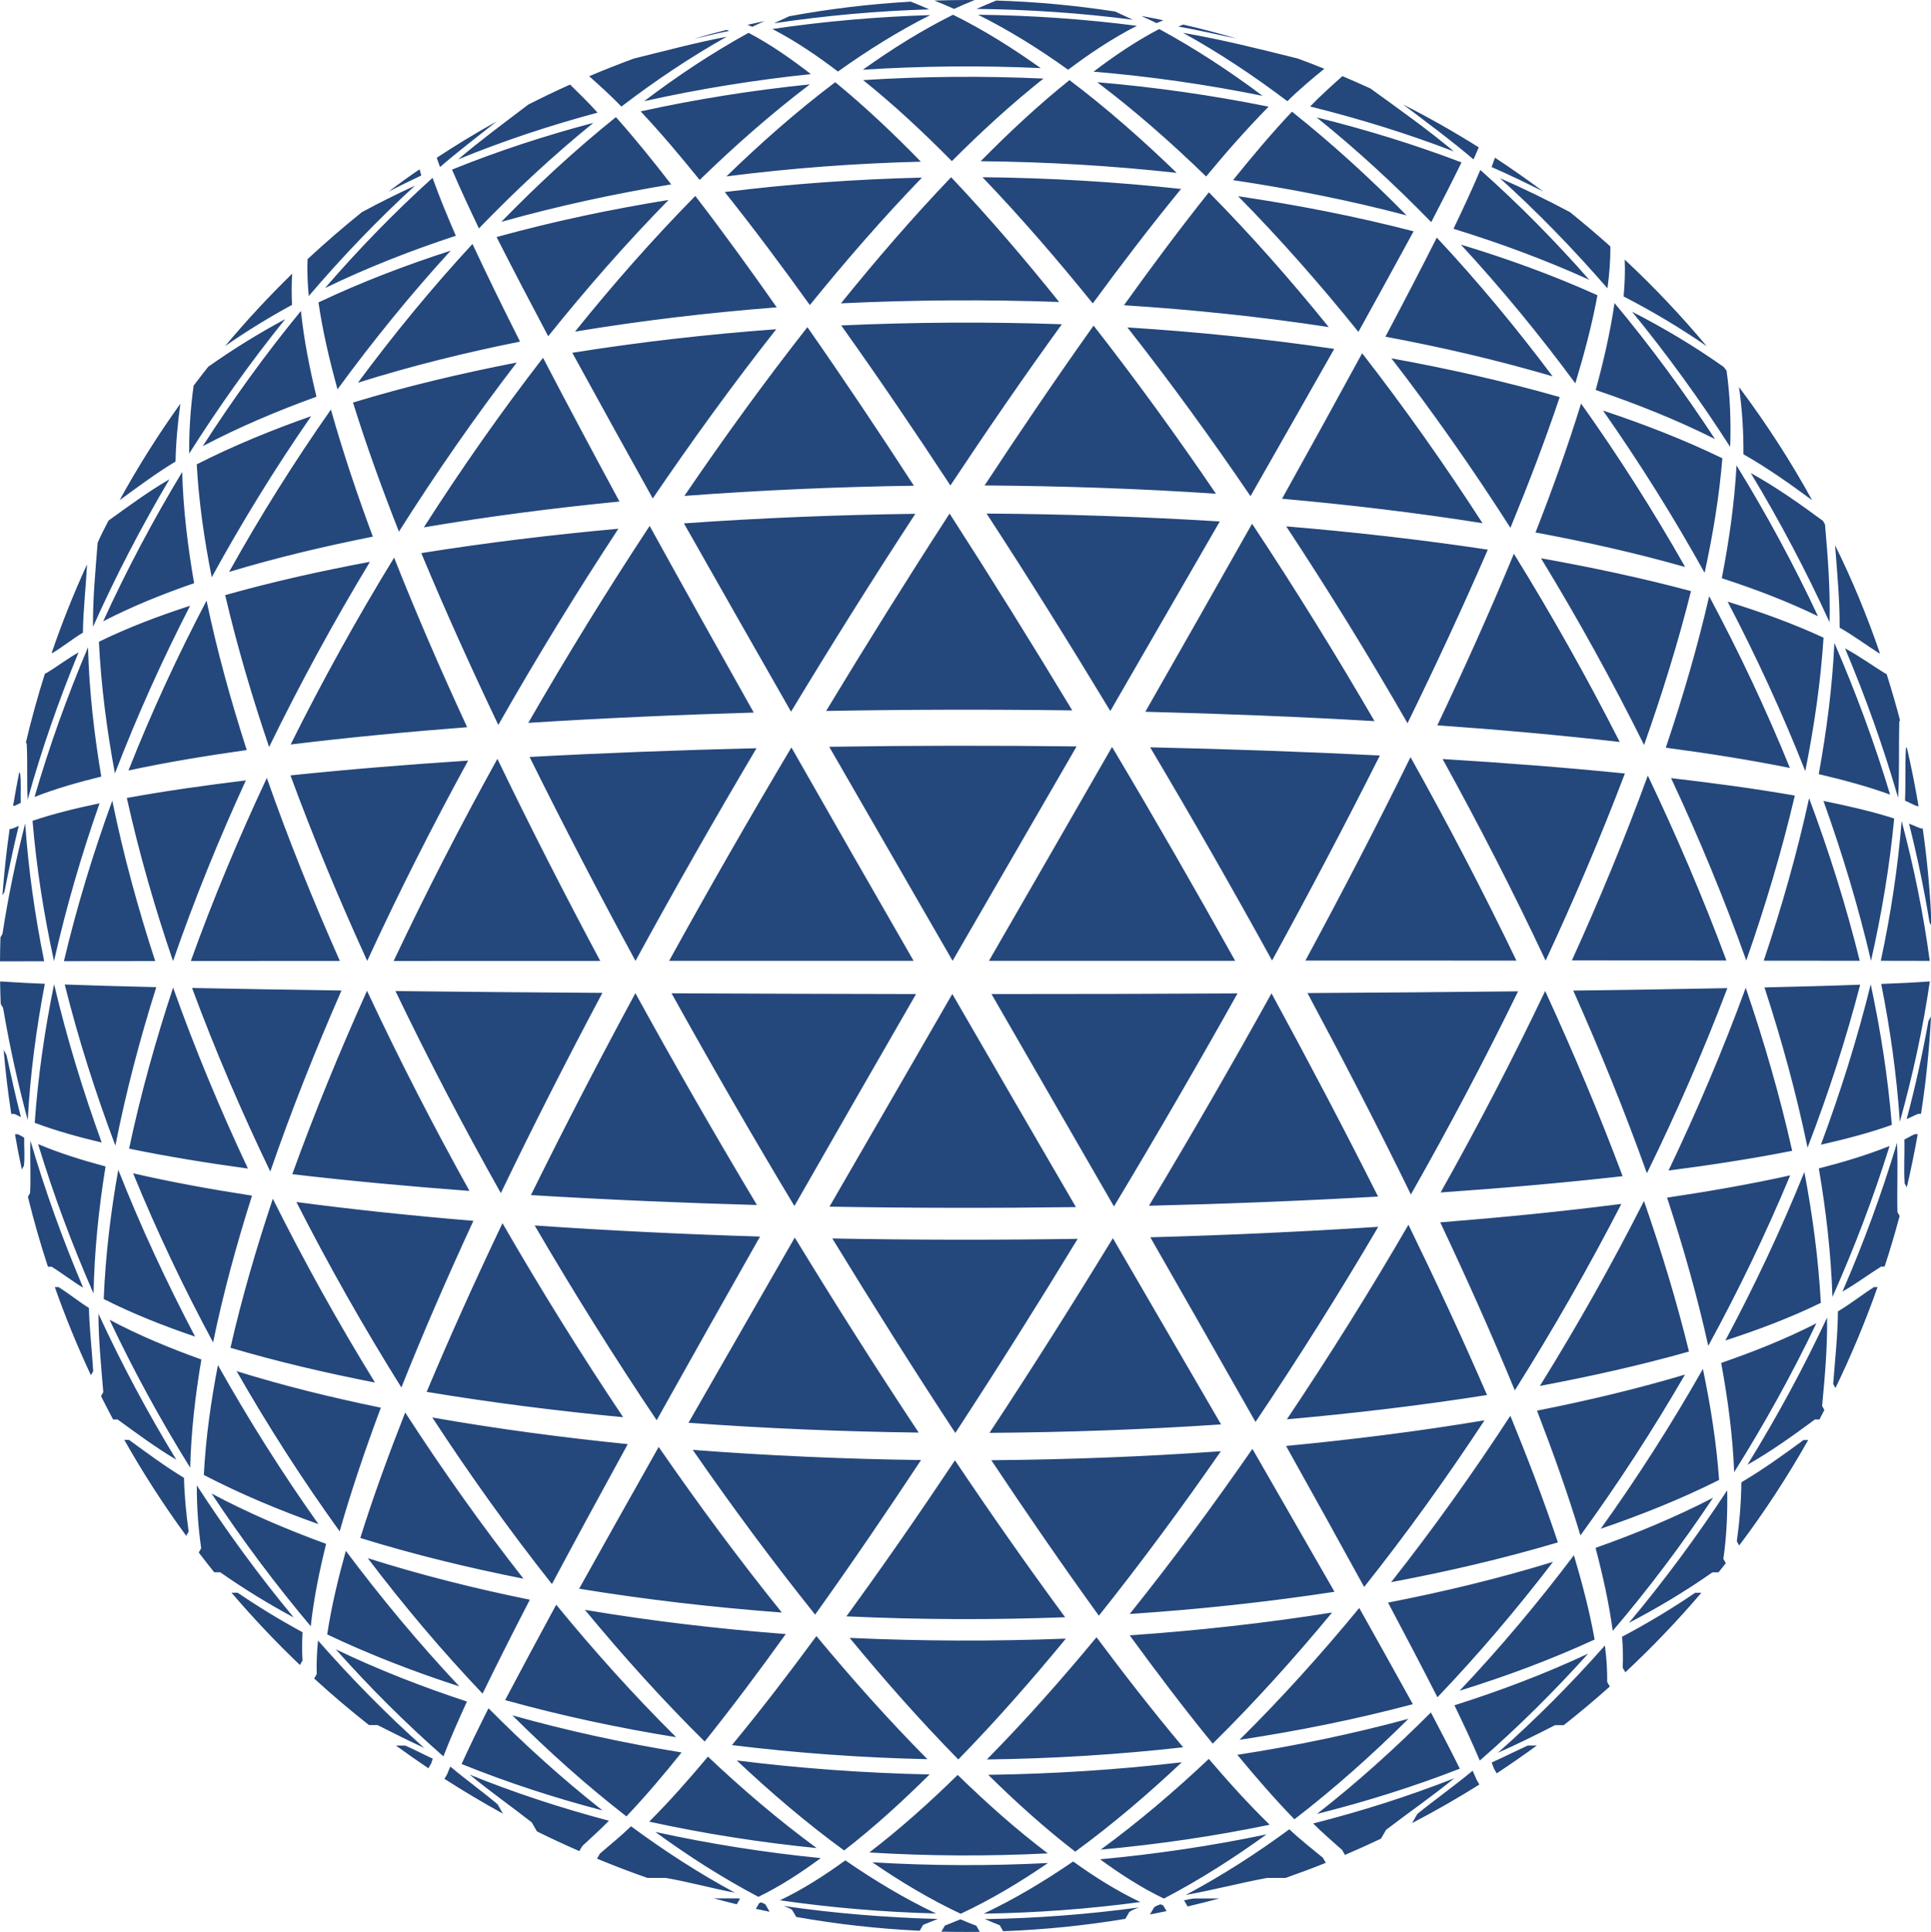 <?xml version="1.0" encoding="UTF-8" standalone="no"?>
<!-- Created with Inkscape (http://www.inkscape.org/) -->

<svg
   width="21.24mm"
   height="21.248mm"
   viewBox="0 0 21.24 21.248"
   version="1.1"
   id="svg227"
   xmlns="http://www.w3.org/2000/svg"
   xmlns:svg="http://www.w3.org/2000/svg">
  <defs
     id="defs224" />
  <g
     id="layer1"
     transform="translate(-121.303,-110.13)">
    <path
       id="path14"
       style="fill:#24477c;fill-opacity:1;fill-rule:nonzero;stroke:none;stroke-width:0.035"
       d="m 129.324,110.47 c -0.13,0.025 -0.259,0.06 -0.389,0.087 0.119,-0.035 0.239,-0.068 0.36,-0.098 0.01,0.004 0.021,0.007 0.029,0.011 z m 0.387,-0.108 c -0.043,0.022 -0.091,0.041 -0.133,0.063 -0.015,-0.008 -0.035,-0.013 -0.053,-0.022 0.062,-0.014 0.124,-0.028 0.186,-0.041 z m 1.816,-0.129 c -0.573,0.017 -1.143,0.068 -1.709,0.153 0.053,-0.027 0.111,-0.05 0.165,-0.077 0.438,-0.081 0.885,-0.135 1.339,-0.161 0.068,0.028 0.136,0.055 0.204,0.086 z m 0.496,-0.102 c -0.076,0.03 -0.151,0.063 -0.226,0.097 -0.071,-0.032 -0.143,-0.063 -0.216,-0.092 0.115,-0.003 0.231,-0.006 0.347,-0.006 0.032,0 0.064,0 0.096,7.1e-4 z m -6.086,1.929 c -0.122,0.057 -0.241,0.117 -0.361,0.177 0.112,-0.084 0.226,-0.166 0.342,-0.245 0.007,0.023 0.012,0.046 0.019,0.068 z m 0.828,-0.594 c -0.208,0.166 -0.42,0.326 -0.622,0.501 -0.013,-0.034 -0.024,-0.068 -0.036,-0.102 0.214,-0.141 0.434,-0.274 0.658,-0.399 z m 1.111,-0.097 c -0.522,0.14 -1.034,0.309 -1.534,0.514 0.249,-0.212 0.512,-0.405 0.772,-0.603 0.152,-0.077 0.305,-0.151 0.46,-0.22 0.103,0.102 0.206,0.202 0.302,0.309 z m 0.396,-0.594 c 0.341,-0.084 0.678,-0.175 1.024,-0.241 -0.404,0.227 -0.789,0.486 -1.158,0.768 -0.113,-0.118 -0.233,-0.225 -0.354,-0.334 0.161,-0.068 0.323,-0.132 0.488,-0.193 z m 1.949,0.17 c -0.616,0.065 -1.229,0.163 -1.833,0.298 0.365,-0.277 0.747,-0.531 1.149,-0.752 0.243,0.128 0.468,0.286 0.685,0.454 z m -0.423,-0.496 c 0.575,-0.085 1.155,-0.135 1.737,-0.153 -0.355,0.179 -0.692,0.39 -1.015,0.621 -0.228,-0.174 -0.466,-0.336 -0.721,-0.468 z m -5.283,3.034 c -0.254,0.138 -0.499,0.289 -0.736,0.453 0.233,-0.278 0.479,-0.544 0.738,-0.796 -0.008,0.114 -0.007,0.228 -0.002,0.342 z m 0.769,-1.02 c 0.191,-0.103 0.385,-0.2 0.583,-0.291 -0.414,0.38 -0.803,0.786 -1.168,1.214 -0.012,-0.135 -0.019,-0.271 -0.013,-0.406 0.193,-0.179 0.393,-0.352 0.598,-0.517 z m 1.033,0.26 c -0.491,0.161 -0.974,0.35 -1.439,0.575 0.37,-0.427 0.763,-0.833 1.183,-1.212 0.077,0.216 0.165,0.427 0.256,0.637 z m -0.041,-0.728 c 0.506,-0.205 1.026,-0.374 1.554,-0.514 -0.444,0.36 -0.862,0.75 -1.259,1.161 -0.102,-0.214 -0.203,-0.429 -0.296,-0.647 z m 2.409,0.163 c -0.63,0.104 -1.253,0.239 -1.868,0.412 0.398,-0.408 0.816,-0.795 1.261,-1.152 0.212,0.238 0.412,0.487 0.607,0.739 z m -0.335,-0.803 c 0.614,-0.135 1.235,-0.233 1.861,-0.297 -0.427,0.324 -0.828,0.678 -1.212,1.051 -0.208,-0.258 -0.422,-0.512 -0.649,-0.754 z m -5.116,3.851 c -0.215,0.129 -0.413,0.278 -0.615,0.425 0.201,-0.368 0.425,-0.722 0.668,-1.061 -0.029,0.211 -0.049,0.422 -0.053,0.636 z m 0.359,-1.042 c 0.271,-0.192 0.554,-0.367 0.847,-0.524 -0.381,0.472 -0.732,0.966 -1.056,1.478 -0.002,-0.25 0.014,-0.499 0.049,-0.747 0.053,-0.07 0.106,-0.139 0.16,-0.207 z m 1.191,0.329 c -0.428,0.155 -0.848,0.332 -1.251,0.544 0.332,-0.516 0.691,-1.013 1.08,-1.487 0.033,0.318 0.096,0.632 0.171,0.943 z m 0.022,-1.037 c 0.471,-0.223 0.958,-0.409 1.454,-0.569 -0.444,0.485 -0.857,0.995 -1.245,1.525 -0.086,-0.315 -0.162,-0.633 -0.209,-0.957 z m 2.217,0.431 c -0.602,0.121 -1.198,0.268 -1.783,0.452 0.393,-0.531 0.812,-1.041 1.26,-1.526 0.168,0.361 0.344,0.718 0.523,1.074 z m -0.257,-1.15 c 0.622,-0.172 1.254,-0.305 1.891,-0.408 -0.467,0.476 -0.906,0.978 -1.324,1.499 -0.192,-0.362 -0.382,-0.725 -0.568,-1.091 z m -4.551,4.351 c -0.115,0.069 -0.22,0.155 -0.335,0.224 h -0.009 c 0.113,-0.33 0.242,-0.653 0.386,-0.968 l 0.003,0.004 c -0.013,0.247 -0.042,0.492 -0.045,0.74 z m 0.281,-1.232 c 0.221,-0.159 0.436,-0.318 0.671,-0.455 -0.311,0.525 -0.592,1.066 -0.841,1.623 -0.003,-0.311 0.027,-0.616 0.051,-0.925 0.037,-0.083 0.077,-0.163 0.119,-0.242 z m 0.942,0.688 c -0.342,0.118 -0.678,0.253 -1,0.419 0.258,-0.564 0.548,-1.111 0.869,-1.642 0.011,0.41 0.061,0.818 0.131,1.222 z m 0.029,-1.307 c 0.407,-0.207 0.829,-0.379 1.259,-0.53 -0.396,0.571 -0.76,1.162 -1.094,1.772 -0.081,-0.41 -0.142,-0.824 -0.165,-1.243 z m 1.937,0.795 c -0.532,0.106 -1.061,0.231 -1.581,0.388 0.342,-0.614 0.716,-1.21 1.12,-1.786 0.133,0.473 0.29,0.938 0.461,1.398 z m -0.218,-1.475 c 0.592,-0.18 1.194,-0.322 1.801,-0.44 -0.46,0.599 -0.892,1.221 -1.296,1.86 -0.184,-0.468 -0.356,-0.94 -0.505,-1.42 z m -3.654,4.402 c -0.023,0.01 -0.046,0.026 -0.07,0.033 h -0.015 c 0.021,-0.124 0.043,-0.247 0.068,-0.37 l 0.01,0.018 c 0.012,0.104 0.003,0.213 0.006,0.318 z m 0.266,-1.423 h 0.009 c 0.123,-0.073 0.236,-0.161 0.36,-0.231 -0.218,0.529 -0.407,1.069 -0.56,1.621 -0.01,-0.205 6.9e-4,-0.411 -0.01,-0.615 l -0.009,-0.016 c 0.061,-0.257 0.131,-0.51 0.21,-0.759 z m 0.619,1.135 c -0.248,0.061 -0.495,0.13 -0.734,0.224 0.163,-0.56 0.36,-1.109 0.588,-1.646 0.013,0.477 0.067,0.952 0.146,1.422 z m -0.026,-1.483 c 0.324,-0.158 0.661,-0.285 1.003,-0.396 -0.308,0.6 -0.585,1.215 -0.827,1.844 -0.089,-0.478 -0.152,-0.961 -0.176,-1.448 z m 1.626,1.191 c -0.436,0.062 -0.871,0.132 -1.301,0.225 0.252,-0.638 0.54,-1.261 0.859,-1.868 0.116,0.556 0.268,1.102 0.442,1.643 z m -0.237,-1.704 c 0.525,-0.148 1.057,-0.266 1.592,-0.366 -0.4,0.662 -0.77,1.342 -1.109,2.037 -0.186,-0.549 -0.351,-1.105 -0.483,-1.671 z m 9.983,-6.328 c -0.57,-0.074 -1.144,-0.113 -1.719,-0.119 0.072,-0.032 0.144,-0.063 0.217,-0.092 0.444,0.013 0.881,0.055 1.309,0.121 0.064,0.031 0.13,0.059 0.193,0.09 z m 0.337,0.006 c -0.025,0.012 -0.053,0.02 -0.076,0.031 -0.054,-0.028 -0.112,-0.051 -0.167,-0.079 0.081,0.015 0.162,0.031 0.243,0.048 z m 0.807,0.201 c -0.215,-0.043 -0.428,-0.095 -0.643,-0.132 0.016,-0.008 0.036,-0.013 0.054,-0.022 0.199,0.046 0.395,0.097 0.589,0.154 z m -2.157,0.325 c -0.652,-0.03 -1.305,-0.024 -1.956,0.018 0.315,-0.225 0.644,-0.432 0.992,-0.605 0.338,0.167 0.657,0.368 0.964,0.587 z m -0.689,-0.587 c 0.584,0.007 1.168,0.047 1.747,0.122 -0.267,0.136 -0.517,0.303 -0.756,0.483 -0.315,-0.226 -0.644,-0.432 -0.991,-0.605 z m 3.13,0.892 c -0.614,-0.125 -1.234,-0.213 -1.859,-0.266 0.228,-0.174 0.467,-0.336 0.722,-0.469 0.397,0.216 0.775,0.464 1.137,0.735 z m -0.875,-0.693 c 0.426,0.073 0.842,0.178 1.26,0.282 0.099,0.036 0.197,0.074 0.294,0.113 -0.14,0.115 -0.278,0.229 -0.406,0.357 -0.366,-0.276 -0.747,-0.531 -1.148,-0.752 z m 2.975,1.303 c -0.515,-0.198 -1.042,-0.36 -1.577,-0.493 0.113,-0.118 0.234,-0.225 0.355,-0.334 0.103,0.044 0.206,0.089 0.308,0.136 0.31,0.224 0.621,0.444 0.915,0.69 z m 0.278,-0.044 c -0.019,0.044 -0.038,0.089 -0.058,0.133 -0.25,-0.213 -0.513,-0.406 -0.774,-0.604 0.285,0.145 0.562,0.302 0.831,0.471 z m 0.709,0.486 c -0.187,-0.094 -0.375,-0.185 -0.568,-0.269 0.013,-0.034 0.024,-0.069 0.037,-0.103 0.181,0.119 0.358,0.243 0.531,0.372 z m -6.846,-0.328 c -0.716,0.018 -1.43,0.071 -2.139,0.162 0.379,-0.368 0.775,-0.717 1.197,-1.036 0.332,0.272 0.643,0.567 0.943,0.875 z m -0.637,-0.897 c 0.661,-0.042 1.324,-0.047 1.986,-0.017 -0.355,0.281 -0.688,0.588 -1.008,0.908 -0.31,-0.314 -0.633,-0.616 -0.977,-0.892 z m 3.451,1.02 c -0.716,-0.079 -1.435,-0.121 -2.156,-0.128 0.31,-0.314 0.632,-0.616 0.977,-0.892 0.415,0.314 0.805,0.658 1.179,1.02 z m -0.874,-0.997 c 0.633,0.054 1.262,0.143 1.885,0.269 -0.241,0.245 -0.468,0.503 -0.687,0.768 -0.379,-0.368 -0.776,-0.718 -1.197,-1.036 z m 3.404,1.465 c -0.629,-0.166 -1.267,-0.292 -1.91,-0.388 0.208,-0.258 0.421,-0.512 0.648,-0.753 0.444,0.353 0.863,0.736 1.261,1.141 z m -0.991,-1.078 c 0.541,0.133 1.073,0.297 1.594,0.495 -0.108,0.221 -0.22,0.439 -0.333,0.657 -0.398,-0.408 -0.816,-0.795 -1.261,-1.152 z m 2.999,1.786 c -0.485,-0.22 -0.984,-0.404 -1.493,-0.561 0.102,-0.214 0.203,-0.429 0.295,-0.647 0.424,0.377 0.823,0.782 1.198,1.208 z m -0.983,-1.118 c 0.262,0.114 0.519,0.24 0.771,0.374 0.151,0.122 0.299,0.247 0.444,0.377 0.002,0.154 -0.011,0.308 -0.032,0.461 -0.37,-0.427 -0.763,-0.833 -1.183,-1.212 z m 2.276,1.849 c -0.293,-0.203 -0.598,-0.384 -0.915,-0.548 0.012,-0.135 0.018,-0.27 0.012,-0.405 0.32,0.298 0.621,0.617 0.902,0.952 z m -10.231,-0.428 c -0.743,0.058 -1.483,0.145 -2.218,0.267 0.417,-0.518 0.856,-1.018 1.323,-1.492 0.308,0.4 0.605,0.811 0.895,1.224 z m -0.572,-1.268 c 0.72,-0.09 1.444,-0.141 2.17,-0.159 -0.433,0.449 -0.841,0.918 -1.233,1.402 -0.303,-0.422 -0.613,-0.838 -0.936,-1.243 z m 3.679,1.209 c -0.8,-0.028 -1.601,-0.023 -2.4,0.015 0.386,-0.477 0.787,-0.943 1.212,-1.387 0.416,0.44 0.809,0.9 1.188,1.372 z m -0.843,-1.372 c 0.73,0.007 1.459,0.05 2.184,0.129 -0.336,0.41 -0.658,0.832 -0.971,1.259 -0.386,-0.478 -0.788,-0.944 -1.213,-1.388 z m 3.809,1.648 c -0.747,-0.114 -1.499,-0.192 -2.253,-0.24 0.302,-0.421 0.611,-0.837 0.934,-1.242 0.465,0.471 0.903,0.968 1.319,1.483 z m -0.997,-1.439 c 0.65,0.096 1.294,0.221 1.93,0.386 -0.201,0.37 -0.404,0.738 -0.607,1.106 -0.417,-0.518 -0.856,-1.018 -1.323,-1.492 z m 3.459,1.981 c -0.605,-0.178 -1.22,-0.321 -1.839,-0.436 0.191,-0.361 0.381,-0.724 0.565,-1.09 0.453,0.485 0.877,0.996 1.274,1.526 z m -1.009,-1.449 c 0.512,0.155 1.015,0.337 1.502,0.557 -0.06,0.328 -0.147,0.65 -0.243,0.969 -0.392,-0.531 -0.811,-1.041 -1.259,-1.526 z m 2.794,2.138 c -0.423,-0.212 -0.863,-0.387 -1.311,-0.539 0.086,-0.315 0.16,-0.633 0.207,-0.956 0.397,0.476 0.764,0.976 1.104,1.494 z m -0.911,-1.4 c 0.35,0.179 0.686,0.38 1.007,0.607 l 0.032,0.041 c 0.04,0.278 0.05,0.558 0.04,0.839 -0.331,-0.516 -0.69,-1.012 -1.079,-1.487 z m 1.982,2.074 c -0.246,-0.181 -0.491,-0.355 -0.757,-0.506 0.002,-0.248 -0.014,-0.494 -0.049,-0.74 0.296,0.395 0.566,0.811 0.805,1.246 z m -13.121,0.014 c -0.72,0.071 -1.438,0.163 -2.151,0.284 0.41,-0.641 0.846,-1.264 1.311,-1.865 0.276,0.529 0.557,1.056 0.841,1.581 z m -0.518,-1.636 c 0.743,-0.119 1.492,-0.204 2.243,-0.259 -0.475,0.603 -0.926,1.226 -1.358,1.861 -0.297,-0.533 -0.592,-1.067 -0.885,-1.602 z m 3.757,1.462 c -0.843,0.012 -1.684,0.049 -2.524,0.112 0.431,-0.633 0.88,-1.253 1.353,-1.856 0.401,0.574 0.79,1.156 1.171,1.743 z m -0.799,-1.763 c 0.808,-0.036 1.618,-0.041 2.427,-0.013 -0.422,0.582 -0.828,1.174 -1.226,1.773 -0.39,-0.594 -0.789,-1.182 -1.201,-1.76 z m 4.122,1.851 c -0.847,-0.057 -1.696,-0.085 -2.545,-0.091 0.39,-0.593 0.788,-1.18 1.199,-1.758 0.47,0.601 0.917,1.219 1.346,1.849 z m -0.974,-1.829 c 0.761,0.048 1.521,0.125 2.275,0.236 -0.306,0.54 -0.614,1.08 -0.921,1.62 -0.431,-0.634 -0.881,-1.254 -1.354,-1.856 z m 3.906,2.153 c -0.731,-0.116 -1.467,-0.203 -2.205,-0.269 0.296,-0.532 0.59,-1.065 0.881,-1.6 0.469,0.603 0.909,1.227 1.324,1.869 z m -1.002,-1.813 c 0.624,0.113 1.242,0.252 1.851,0.426 -0.163,0.486 -0.347,0.964 -0.542,1.438 -0.409,-0.64 -0.845,-1.263 -1.309,-1.864 z m 3.231,2.295 c -0.542,-0.154 -1.092,-0.277 -1.646,-0.38 0.183,-0.467 0.353,-0.939 0.501,-1.418 0.412,0.579 0.794,1.179 1.145,1.798 z m -0.904,-1.721 c 0.448,0.149 0.888,0.319 1.313,0.525 -0.034,0.424 -0.105,0.844 -0.195,1.26 -0.341,-0.614 -0.714,-1.209 -1.117,-1.784 z m 2.365,2.262 c -0.341,-0.166 -0.697,-0.3 -1.058,-0.418 0.08,-0.41 0.139,-0.824 0.162,-1.24 0.33,0.535 0.629,1.089 0.896,1.658 z m -0.738,-1.574 c 0.279,0.155 0.536,0.336 0.792,0.525 l 0.023,0.04 c 0.032,0.36 0.059,0.715 0.05,1.075 -0.257,-0.563 -0.546,-1.11 -0.866,-1.64 z m 1.419,1.981 h -0.009 c -0.146,-0.092 -0.283,-0.196 -0.434,-0.281 0.002,-0.304 -0.027,-0.603 -0.05,-0.906 0.189,0.381 0.353,0.779 0.493,1.187 z m -15.54,0.814 c -0.648,0.05 -1.295,0.111 -1.941,0.19 0.349,-0.701 0.728,-1.386 1.138,-2.055 0.249,0.629 0.519,1.25 0.803,1.864 z m -0.504,-1.915 c 0.719,-0.115 1.442,-0.202 2.168,-0.268 -0.464,0.705 -0.904,1.425 -1.321,2.158 -0.297,-0.624 -0.582,-1.253 -0.847,-1.89 z m 3.657,1.754 c -0.827,0.024 -1.654,0.061 -2.48,0.113 0.423,-0.735 0.868,-1.458 1.335,-2.166 0.378,0.686 0.761,1.37 1.145,2.053 z m -0.768,-2.081 c 0.848,-0.06 1.696,-0.094 2.545,-0.105 -0.469,0.717 -0.924,1.443 -1.367,2.176 -0.394,-0.69 -0.787,-1.38 -1.178,-2.071 z m 4.272,2.057 c -0.903,-0.012 -1.806,-0.01 -2.708,0.006 0.442,-0.731 0.894,-1.455 1.358,-2.171 0.461,0.715 0.91,1.437 1.35,2.166 z m -0.943,-2.165 c 0.856,0.006 1.711,0.034 2.565,0.087 l -1.204,2.085 c -0.442,-0.731 -0.894,-1.456 -1.361,-2.172 z m 4.267,2.283 c -0.84,-0.049 -1.681,-0.082 -2.521,-0.103 0.393,-0.689 0.785,-1.378 1.174,-2.068 0.471,0.71 0.919,1.435 1.347,2.171 z m -0.971,-2.142 c 0.741,0.062 1.481,0.145 2.217,0.256 -0.279,0.644 -0.575,1.279 -0.883,1.909 -0.422,-0.735 -0.867,-1.457 -1.334,-2.165 z m 3.668,2.371 c -0.667,-0.076 -1.336,-0.136 -2.006,-0.183 0.296,-0.623 0.579,-1.251 0.842,-1.887 0.417,0.674 0.805,1.364 1.164,2.07 z m -0.865,-2.02 c 0.554,0.099 1.105,0.215 1.649,0.361 -0.143,0.572 -0.319,1.135 -0.516,1.692 -0.348,-0.7 -0.726,-1.385 -1.133,-2.052 z m 2.737,2.306 c -0.452,-0.091 -0.908,-0.162 -1.365,-0.223 0.184,-0.548 0.348,-1.102 0.477,-1.666 0.328,0.614 0.626,1.244 0.888,1.889 z m -0.685,-1.829 c 0.359,0.111 0.714,0.238 1.055,0.396 -0.032,0.494 -0.104,0.983 -0.201,1.468 -0.251,-0.637 -0.537,-1.258 -0.854,-1.864 z m 1.787,2.122 c -0.256,-0.093 -0.52,-0.163 -0.785,-0.225 0.087,-0.477 0.15,-0.959 0.172,-1.444 0.236,0.544 0.442,1.101 0.613,1.669 z m -0.495,-1.608 c 0.156,0.084 0.298,0.187 0.447,0.279 h 0.009 c 0.053,0.168 0.103,0.339 0.148,0.511 l -0.008,0.014 c -0.007,0.28 0.003,0.559 -0.013,0.839 -0.161,-0.558 -0.357,-1.106 -0.583,-1.642 z m 0.807,1.735 h -0.015 c -0.045,-0.017 -0.089,-0.042 -0.133,-0.061 0.009,-0.191 -0.001,-0.383 0.01,-0.573 l 0.009,-0.016 c 0.05,0.214 0.093,0.431 0.13,0.65 z m -20.996,0.251 h 0.016 c 0.029,-0.008 0.056,-0.023 0.084,-0.034 -0.06,0.24 -0.109,0.483 -0.157,0.726 l -0.022,0.038 c 0.018,-0.246 0.044,-0.489 0.079,-0.73 z m 0.379,1.455 c -0.154,3.9e-4 -0.309,6.7e-4 -0.463,10e-4 h -0.022 c 6.9e-4,-0.088 0.002,-0.176 0.005,-0.264 l 0.022,-0.038 c 0.063,-0.409 0.147,-0.814 0.25,-1.215 0.035,0.51 0.108,1.016 0.209,1.516 z m -0.127,-1.545 c 0.24,-0.081 0.488,-0.14 0.737,-0.192 -0.2,0.568 -0.369,1.148 -0.501,1.736 -0.111,-0.51 -0.193,-1.025 -0.236,-1.544 z m 1.348,1.543 c -0.335,2.9e-4 -0.669,6.7e-4 -1.003,10e-4 0.142,-0.599 0.321,-1.187 0.532,-1.765 0.122,0.597 0.283,1.184 0.472,1.764 z m -0.311,-1.794 c 0.434,-0.079 0.871,-0.14 1.309,-0.193 -0.298,0.649 -0.567,1.311 -0.801,1.987 -0.201,-0.589 -0.373,-1.187 -0.508,-1.794 z m 2.343,1.792 -1.639,10e-4 c 0.246,-0.684 0.527,-1.355 0.836,-2.013 0.239,0.682 0.51,1.352 0.803,2.012 z m -0.544,-2.04 c 0.65,-0.068 1.302,-0.12 1.955,-0.163 -0.395,0.722 -0.766,1.456 -1.11,2.203 -0.306,-0.67 -0.59,-1.349 -0.844,-2.04 z m 3.408,2.04 -2.272,6.7e-4 c 0.356,-0.753 0.737,-1.494 1.141,-2.223 0.361,0.749 0.739,1.489 1.131,2.222 z m -0.776,-2.243 c 0.831,-0.045 1.663,-0.076 2.495,-0.096 -0.457,0.771 -0.901,1.551 -1.331,2.339 -0.402,-0.74 -0.791,-1.488 -1.165,-2.243 z m 4.223,2.242 -2.689,2.8e-4 c 0.435,-0.789 0.884,-1.572 1.345,-2.347 0.446,0.783 0.894,1.566 1.344,2.347 z m -0.927,-2.354 c 0.907,-0.014 1.813,-0.015 2.72,-0.004 -0.455,0.785 -0.91,1.572 -1.364,2.358 -0.453,-0.785 -0.905,-1.569 -1.357,-2.354 z m 4.464,2.354 h -2.708 c 0.452,-0.783 0.904,-1.568 1.354,-2.352 0.463,0.777 0.914,1.562 1.354,2.352 z M 133.953,118.349 c 0.843,0.019 1.686,0.048 2.528,0.09 -0.382,0.759 -0.778,1.51 -1.186,2.255 -0.434,-0.789 -0.881,-1.571 -1.341,-2.345 z m 4.03,2.346 -2.321,-6.7e-4 c 0.399,-0.739 0.786,-1.483 1.156,-2.237 0.411,0.734 0.8,1.48 1.165,2.238 z m -0.812,-2.217 c 0.669,0.041 1.338,0.092 2.005,0.159 -0.265,0.697 -0.558,1.383 -0.872,2.058 -0.353,-0.752 -0.732,-1.49 -1.133,-2.217 z m -15.638,3.938 c -0.025,-0.011 -0.05,-0.028 -0.076,-0.035 h -0.03 c -0.036,-0.232 -0.064,-0.466 -0.084,-0.703 l 0.031,0.054 c 0.051,0.228 0.1,0.457 0.159,0.684 z m -0.229,-1.491 h 0.023 c 0.156,0.011 0.313,0.019 0.469,0.025 -0.094,0.495 -0.161,0.995 -0.188,1.499 -0.11,-0.407 -0.2,-0.817 -0.271,-1.233 l -0.026,-0.045 c -0.003,-0.082 -0.006,-0.164 -0.007,-0.246 z m 1.118,1.771 c -0.249,-0.059 -0.497,-0.127 -0.737,-0.217 0.036,-0.513 0.11,-1.021 0.213,-1.525 0.139,0.591 0.317,1.172 0.524,1.743 z m -0.407,-1.738 c 0.336,0.012 0.671,0.021 1.007,0.029 -0.181,0.573 -0.334,1.154 -0.45,1.743 -0.218,-0.58 -0.407,-1.171 -0.557,-1.772 z m 2.014,2.024 c -0.438,-0.06 -0.874,-0.13 -1.306,-0.219 0.127,-0.599 0.292,-1.19 0.484,-1.771 0.241,0.677 0.517,1.339 0.823,1.99 z m -0.613,-1.986 c 0.547,0.011 1.096,0.02 1.643,0.028 -0.286,0.653 -0.55,1.316 -0.783,1.991 -0.317,-0.659 -0.606,-1.332 -0.86,-2.018 z m 3.051,2.232 c -0.651,-0.049 -1.301,-0.108 -1.949,-0.184 0.247,-0.683 0.524,-1.355 0.822,-2.017 0.35,0.747 0.726,1.481 1.127,2.201 z m -0.814,-2.198 c 0.758,0.009 1.517,0.015 2.276,0.02 -0.387,0.727 -0.76,1.46 -1.117,2.202 -0.41,-0.728 -0.797,-1.468 -1.159,-2.222 z m 3.976,2.353 c -0.829,-0.023 -1.658,-0.059 -2.486,-0.109 0.369,-0.748 0.753,-1.488 1.149,-2.221 0.431,0.785 0.877,1.562 1.337,2.33 z m -0.94,-2.328 c 0.896,0.004 1.793,0.006 2.69,0.008 -0.447,0.776 -0.894,1.553 -1.338,2.331 -0.464,-0.772 -0.914,-1.552 -1.351,-2.339 z m 4.449,2.351 c -0.903,0.012 -1.807,0.011 -2.711,-0.005 0.451,-0.779 0.901,-1.559 1.351,-2.339 0.452,0.782 0.905,1.563 1.359,2.343 z m -0.929,-2.343 c 0.902,0 1.804,-0.002 2.706,-0.007 -0.441,0.788 -0.894,1.569 -1.359,2.343 -0.449,-0.779 -0.898,-1.558 -1.347,-2.336 z m 4.252,2.227 c -0.839,0.048 -1.68,0.081 -2.52,0.101 0.463,-0.771 0.912,-1.55 1.348,-2.336 0.402,0.739 0.794,1.483 1.172,2.235 z m -0.777,-2.238 c 0.773,-0.004 1.545,-0.011 2.317,-0.019 -0.369,0.757 -0.763,1.502 -1.179,2.234 -0.364,-0.746 -0.746,-1.484 -1.138,-2.216 z m -14.218,1.553 h 0.031 c 0.025,0.007 0.048,0.025 0.072,0.037 -0.002,0.101 0.009,0.208 -0.003,0.309 l -0.023,0.041 c -0.028,-0.128 -0.053,-0.257 -0.075,-0.387 z m 0.753,1.688 c -0.121,-0.071 -0.231,-0.16 -0.35,-0.232 h -0.039 c -0.083,-0.252 -0.156,-0.508 -0.22,-0.768 l 0.024,-0.041 c 0.01,-0.192 -0.003,-0.385 0.004,-0.576 0.161,0.551 0.356,1.09 0.58,1.617 z m -0.497,-1.58 c 0.24,0.102 0.49,0.178 0.742,0.246 -0.075,0.462 -0.123,0.929 -0.132,1.398 -0.235,-0.536 -0.44,-1.084 -0.61,-1.644 z m 1.729,2.118 c -0.344,-0.117 -0.683,-0.25 -1.007,-0.414 0.019,-0.477 0.076,-0.952 0.16,-1.421 0.248,0.628 0.532,1.239 0.846,1.836 z m -0.685,-1.797 c 0.433,0.1 0.87,0.178 1.309,0.246 -0.168,0.53 -0.316,1.068 -0.428,1.614 -0.326,-0.605 -0.62,-1.225 -0.88,-1.86 z m 2.663,2.302 c -0.536,-0.105 -1.067,-0.228 -1.591,-0.383 0.126,-0.554 0.286,-1.1 0.466,-1.639 0.344,0.69 0.719,1.365 1.124,2.022 z m -0.866,-1.986 c 0.647,0.086 1.296,0.153 1.947,0.207 -0.279,0.605 -0.546,1.214 -0.792,1.833 -0.415,-0.663 -0.8,-1.343 -1.155,-2.04 z m 3.595,2.367 c -0.724,-0.069 -1.445,-0.16 -2.162,-0.279 0.263,-0.626 0.543,-1.244 0.834,-1.855 0.419,0.726 0.861,1.438 1.328,2.135 z m -0.974,-2.109 c 0.825,0.057 1.652,0.097 2.479,0.122 -0.381,0.672 -0.76,1.345 -1.137,2.02 -0.47,-0.699 -0.917,-1.414 -1.342,-2.142 z m 4.223,2.278 c -0.845,-0.011 -1.689,-0.046 -2.531,-0.108 0.389,-0.679 0.779,-1.358 1.169,-2.037 0.441,0.723 0.895,1.439 1.363,2.145 z m -0.949,-2.135 c 0.9,0.017 1.799,0.018 2.699,0.004 -0.438,0.719 -0.885,1.43 -1.346,2.135 -0.463,-0.705 -0.913,-1.419 -1.353,-2.139 z m 4.276,2.045 c -0.848,0.057 -1.697,0.087 -2.547,0.093 0.466,-0.706 0.917,-1.42 1.357,-2.141 0.396,0.683 0.793,1.366 1.19,2.048 z m -0.778,-2.058 c 0.836,-0.023 1.672,-0.061 2.507,-0.115 -0.428,0.729 -0.878,1.444 -1.35,2.146 -0.385,-0.678 -0.77,-1.355 -1.157,-2.031 z m -12.049,0.548 h 0.04 c 0.114,0.07 0.219,0.158 0.334,0.229 0.005,0.233 0.034,0.463 0.047,0.696 l -0.025,0.044 c -0.148,-0.315 -0.28,-0.638 -0.397,-0.969 z m 1.337,1.899 c -0.227,-0.134 -0.435,-0.289 -0.647,-0.443 h -0.05 c -0.045,-0.085 -0.09,-0.171 -0.133,-0.257 l 0.025,-0.044 c -0.023,-0.288 -0.053,-0.573 -0.053,-0.862 0.254,0.552 0.541,1.088 0.857,1.607 z m -0.736,-1.54 c 0.325,0.173 0.664,0.313 1.01,0.437 -0.067,0.393 -0.113,0.791 -0.123,1.19 -0.327,-0.525 -0.623,-1.068 -0.887,-1.627 z m 2.298,2.248 c -0.432,-0.154 -0.855,-0.33 -1.261,-0.541 0.021,-0.407 0.078,-0.809 0.155,-1.208 0.338,0.602 0.706,1.186 1.106,1.749 z m -0.901,-1.683 c 0.522,0.163 1.052,0.292 1.587,0.402 -0.167,0.448 -0.322,0.9 -0.453,1.36 -0.409,-0.567 -0.787,-1.155 -1.134,-1.763 z m 3.156,2.283 c -0.605,-0.12 -1.205,-0.265 -1.795,-0.448 0.146,-0.466 0.315,-0.925 0.494,-1.38 0.406,0.628 0.839,1.239 1.301,1.828 z m -1.003,-1.773 c 0.712,0.125 1.43,0.22 2.15,0.293 -0.281,0.512 -0.559,1.024 -0.834,1.539 -0.467,-0.59 -0.904,-1.202 -1.316,-1.832 z m 3.844,2.145 c -0.747,-0.056 -1.49,-0.141 -2.229,-0.262 0.29,-0.52 0.582,-1.04 0.875,-1.559 0.43,0.622 0.879,1.231 1.354,1.82 z m -0.981,-1.789 c 0.836,0.064 1.674,0.101 2.513,0.112 -0.379,0.573 -0.765,1.141 -1.165,1.7 -0.471,-0.588 -0.918,-1.194 -1.347,-1.813 z m 4.097,1.841 c -0.802,0.03 -1.604,0.027 -2.405,-0.01 0.411,-0.564 0.807,-1.136 1.194,-1.716 0.392,0.584 0.795,1.16 1.212,1.726 z m -0.811,-1.727 c 0.843,-0.007 1.684,-0.039 2.525,-0.099 -0.428,0.617 -0.874,1.222 -1.342,1.809 -0.406,-0.562 -0.799,-1.133 -1.183,-1.71 z m -9.536,-0.224 h 0.051 c 0.199,0.145 0.394,0.29 0.605,0.418 0.004,0.198 0.024,0.394 0.051,0.591 l -0.027,0.046 c -0.247,-0.337 -0.474,-0.689 -0.681,-1.055 z m 1.864,1.954 c -0.28,-0.15 -0.55,-0.316 -0.81,-0.498 h -0.066 c -0.058,-0.072 -0.114,-0.144 -0.17,-0.217 l 0.027,-0.047 c -0.033,-0.229 -0.049,-0.46 -0.048,-0.691 0.327,0.504 0.682,0.99 1.066,1.453 z m -0.905,-1.364 c 0.405,0.216 0.828,0.396 1.26,0.554 -0.074,0.299 -0.136,0.601 -0.169,0.906 -0.392,-0.465 -0.755,-0.953 -1.091,-1.46 z m 2.724,2.121 c -0.495,-0.16 -0.982,-0.348 -1.452,-0.571 0.047,-0.311 0.121,-0.617 0.205,-0.919 0.389,0.519 0.803,1.017 1.248,1.49 z m -1.006,-1.41 c 0.585,0.186 1.182,0.335 1.783,0.457 -0.177,0.342 -0.351,0.686 -0.52,1.033 -0.45,-0.473 -0.869,-0.971 -1.263,-1.49 z m 3.391,1.969 c -0.634,-0.102 -1.262,-0.236 -1.88,-0.408 0.185,-0.351 0.373,-0.7 0.562,-1.049 0.415,0.507 0.853,0.995 1.318,1.456 z m -1,-1.4 c 0.731,0.123 1.468,0.209 2.207,0.266 -0.288,0.4 -0.583,0.796 -0.892,1.182 -0.464,-0.459 -0.901,-0.944 -1.316,-1.447 z m 3.764,1.642 c -0.719,-0.016 -1.435,-0.067 -2.149,-0.155 0.322,-0.39 0.63,-0.792 0.929,-1.199 0.388,0.467 0.792,0.921 1.22,1.353 z m -0.854,-1.334 c 0.792,0.036 1.586,0.039 2.378,0.008 -0.377,0.458 -0.768,0.904 -1.183,1.329 -0.419,-0.427 -0.815,-0.876 -1.196,-1.338 z m -6.8,-0.497 h 0.068 c 0.23,0.157 0.469,0.302 0.714,0.435 -0.006,0.104 -0.007,0.208 -4.1e-4,0.311 l -0.029,0.049 c -0.264,-0.252 -0.515,-0.518 -0.753,-0.796 z m 2.122,1.708 c -0.174,-0.08 -0.344,-0.166 -0.515,-0.252 h -0.094 c -0.207,-0.163 -0.409,-0.334 -0.603,-0.512 l 0.028,-0.049 c -0.004,-0.123 0.002,-0.246 0.014,-0.369 0.366,0.417 0.755,0.813 1.169,1.182 z m -0.976,-1.086 c 0.468,0.225 0.951,0.413 1.444,0.575 -0.091,0.199 -0.18,0.399 -0.259,0.603 -0.419,-0.367 -0.813,-0.762 -1.184,-1.178 z m 2.933,1.772 c -0.526,-0.138 -1.043,-0.306 -1.548,-0.51 0.094,-0.206 0.194,-0.41 0.296,-0.613 0.395,0.398 0.811,0.775 1.252,1.122 z m -0.989,-1.045 c 0.612,0.172 1.233,0.306 1.861,0.408 -0.194,0.242 -0.394,0.479 -0.607,0.703 -0.442,-0.343 -0.858,-0.716 -1.254,-1.111 z m 3.349,1.46 c -0.62,-0.062 -1.236,-0.158 -1.844,-0.291 0.227,-0.227 0.44,-0.469 0.646,-0.715 0.38,0.359 0.777,0.698 1.198,1.007 z m -0.881,-0.964 c 0.704,0.088 1.412,0.139 2.121,0.154 -0.298,0.295 -0.608,0.579 -0.94,0.836 -0.415,-0.303 -0.807,-0.638 -1.181,-0.99 z m -3.747,-0.164 h 0.1 c 0.103,0.045 0.202,0.098 0.303,0.144 -0.006,0.018 -0.011,0.036 -0.018,0.054 l -0.03,0.052 c -0.12,-0.081 -0.239,-0.164 -0.356,-0.249 z m 0.532,0.366 0.03,-0.052 c 0.012,-0.028 0.022,-0.056 0.034,-0.083 0.17,0.143 0.35,0.272 0.52,0.415 l 0.059,0.103 c -0.219,-0.12 -0.433,-0.248 -0.642,-0.382 z m 0.277,-0.046 c 0.499,0.202 1.011,0.369 1.532,0.507 -0.094,0.098 -0.196,0.186 -0.294,0.279 l -0.032,0.055 c -0.158,-0.069 -0.313,-0.141 -0.466,-0.217 l -0.057,-0.099 c -0.226,-0.177 -0.462,-0.342 -0.683,-0.525 z m 2.92,1.299 c -0.255,-0.048 -0.507,-0.119 -0.762,-0.163 h -0.202 c -0.187,-0.065 -0.372,-0.136 -0.555,-0.212 l 0.032,-0.056 c 0.115,-0.099 0.233,-0.194 0.342,-0.3 0.364,0.269 0.745,0.516 1.144,0.731 z m -0.878,-0.669 c 0.6,0.132 1.208,0.227 1.82,0.288 -0.217,0.16 -0.443,0.308 -0.686,0.426 -0.396,-0.209 -0.773,-0.45 -1.134,-0.714 z m 0.641,0.731 h 0.264 c 0.009,0 0.018,0.001 0.027,0.003 l -0.036,0.062 c -0.085,-0.021 -0.17,-0.043 -0.255,-0.066 z m 11.14,-10.315 -1.699,-0.001 c 0.303,-0.667 0.584,-1.344 0.835,-2.033 0.318,0.666 0.608,1.344 0.865,2.035 z m -0.608,-2.006 c 0.455,0.053 0.909,0.113 1.361,0.192 -0.144,0.615 -0.326,1.219 -0.534,1.814 -0.243,-0.681 -0.52,-1.35 -0.827,-2.006 z m 2.075,2.009 -1.056,-0.001 c 0.197,-0.586 0.367,-1.182 0.499,-1.787 0.219,0.586 0.407,1.181 0.557,1.788 z m -0.399,-1.758 c 0.262,0.053 0.523,0.112 0.778,0.193 -0.05,0.527 -0.138,1.049 -0.255,1.565 -0.139,-0.596 -0.316,-1.182 -0.523,-1.758 z m 1.169,1.759 c -0.179,-4.3e-4 -0.359,-0.001 -0.538,-0.001 0.108,-0.507 0.188,-1.02 0.229,-1.538 0.134,0.506 0.24,1.02 0.309,1.539 z m -0.229,-1.51 c 0.045,0.017 0.089,0.039 0.135,0.054 h 0.017 c 0.05,0.352 0.083,0.71 0.097,1.072 l -0.022,-0.038 c -0.06,-0.366 -0.135,-0.728 -0.226,-1.088 z m -3.149,3.878 c -0.666,0.075 -1.334,0.133 -2.002,0.179 0.408,-0.726 0.792,-1.464 1.15,-2.216 0.307,0.669 0.594,1.347 0.852,2.037 z m -0.543,-2.041 c 0.565,-0.007 1.13,-0.016 1.695,-0.027 -0.263,0.693 -0.559,1.371 -0.885,2.036 -0.243,-0.681 -0.516,-1.35 -0.81,-2.009 z m 2.408,1.762 c -0.451,0.089 -0.905,0.158 -1.36,0.217 0.314,-0.657 0.599,-1.326 0.849,-2.01 0.201,0.588 0.375,1.186 0.511,1.793 z m -0.305,-1.797 c 0.351,-0.008 0.702,-0.017 1.053,-0.03 -0.158,0.608 -0.353,1.206 -0.579,1.792 -0.123,-0.597 -0.285,-1.184 -0.474,-1.763 z m 1.401,1.512 c -0.255,0.091 -0.517,0.158 -0.78,0.218 0.215,-0.577 0.4,-1.165 0.548,-1.764 0.109,0.51 0.19,1.025 0.232,1.545 z m -0.117,-1.55 c 0.178,-0.007 0.357,-0.015 0.535,-0.028 -0.076,0.522 -0.189,1.037 -0.33,1.544 -0.034,-0.51 -0.105,-1.016 -0.205,-1.517 z m 0.439,1.428 h -0.029 c -0.044,0.016 -0.086,0.04 -0.13,0.058 0.096,-0.356 0.174,-0.716 0.24,-1.08 l 0.028,-0.048 c -0.019,0.362 -0.055,0.719 -0.11,1.07 z m -4.775,3.093 c -0.73,0.115 -1.465,0.202 -2.201,0.267 0.469,-0.699 0.915,-1.412 1.337,-2.14 0.301,0.618 0.591,1.241 0.864,1.872 z m -0.514,-1.899 c 0.666,-0.053 1.33,-0.118 1.992,-0.203 -0.361,0.7 -0.752,1.384 -1.172,2.051 -0.256,-0.623 -0.532,-1.238 -0.82,-1.848 z m 2.735,1.421 c -0.54,0.153 -1.088,0.274 -1.639,0.378 0.411,-0.661 0.793,-1.339 1.145,-2.034 0.189,0.545 0.358,1.096 0.495,1.656 z m -0.24,-1.693 c 0.454,-0.068 0.906,-0.145 1.354,-0.245 -0.267,0.641 -0.568,1.266 -0.901,1.875 -0.122,-0.551 -0.277,-1.094 -0.453,-1.63 z m 1.692,1.157 c -0.339,0.165 -0.692,0.298 -1.051,0.414 0.322,-0.602 0.613,-1.22 0.869,-1.853 0.09,0.475 0.155,0.956 0.181,1.439 z m -0.023,-1.478 c 0.263,-0.068 0.525,-0.145 0.778,-0.247 -0.176,0.566 -0.387,1.119 -0.628,1.66 -0.016,-0.474 -0.07,-0.946 -0.15,-1.414 z m 0.724,1.079 h -0.038 c -0.143,0.089 -0.278,0.192 -0.426,0.275 0.232,-0.533 0.433,-1.079 0.6,-1.636 0.012,0.254 -0.002,0.508 0.005,0.763 l 0.024,0.041 c -0.05,0.188 -0.105,0.373 -0.165,0.556 z m 0.217,-1.397 c 0.039,-0.018 0.076,-0.044 0.116,-0.059 h 0.031 c -0.035,0.197 -0.075,0.391 -0.12,0.584 l -0.024,-0.041 c -0.011,-0.16 0.001,-0.323 -0.003,-0.484 z m -6.268,4.974 c -0.747,0.114 -1.499,0.194 -2.253,0.244 0.472,-0.588 0.92,-1.196 1.35,-1.816 0.301,0.524 0.602,1.048 0.903,1.572 z m -0.533,-1.604 c 0.731,-0.07 1.459,-0.161 2.183,-0.282 -0.415,0.63 -0.855,1.243 -1.324,1.833 -0.284,-0.518 -0.571,-1.035 -0.859,-1.551 z m 2.989,1.061 c -0.603,0.179 -1.215,0.321 -1.833,0.437 0.465,-0.59 0.901,-1.201 1.311,-1.83 0.188,0.459 0.366,0.922 0.523,1.393 z m -0.229,-1.449 c 0.548,-0.109 1.093,-0.237 1.628,-0.397 -0.353,0.609 -0.736,1.2 -1.15,1.769 -0.14,-0.464 -0.304,-0.921 -0.478,-1.373 z m 2.003,0.762 c -0.421,0.211 -0.857,0.385 -1.302,0.537 0.406,-0.566 0.78,-1.152 1.124,-1.758 0.084,0.403 0.149,0.81 0.178,1.221 z m 0.023,-1.287 c 0.358,-0.124 0.71,-0.263 1.047,-0.436 -0.27,0.563 -0.572,1.109 -0.904,1.637 -0.016,-0.404 -0.07,-0.804 -0.143,-1.201 z m 1.081,0.622 h -0.05 c -0.241,0.178 -0.481,0.35 -0.742,0.498 0.323,-0.523 0.616,-1.063 0.876,-1.619 0.004,0.327 -0.024,0.648 -0.055,0.972 l 0.025,0.044 c -0.018,0.035 -0.037,0.07 -0.054,0.105 z m 0.202,-1.188 c 0.138,-0.082 0.263,-0.182 0.398,-0.268 h 0.039 c -0.134,0.38 -0.289,0.75 -0.463,1.11 l -0.025,-0.044 c 0.02,-0.266 0.05,-0.53 0.052,-0.798 z m -7.201,4.793 c -0.717,0.081 -1.437,0.125 -2.159,0.134 0.423,-0.429 0.822,-0.88 1.206,-1.344 0.307,0.411 0.622,0.816 0.953,1.21 z m -0.589,-1.231 c 0.746,-0.052 1.488,-0.133 2.227,-0.251 -0.414,0.501 -0.85,0.985 -1.313,1.442 -0.317,-0.388 -0.618,-0.787 -0.913,-1.191 z m 3.116,0.757 c -0.628,0.167 -1.264,0.295 -1.907,0.392 0.465,-0.46 0.902,-0.946 1.317,-1.45 0.198,0.353 0.394,0.705 0.59,1.059 z m -0.274,-1.117 c 0.612,-0.119 1.219,-0.265 1.815,-0.448 -0.397,0.519 -0.82,1.017 -1.271,1.489 -0.178,-0.349 -0.36,-0.696 -0.544,-1.042 z m 2.273,0.406 c -0.482,0.222 -0.979,0.406 -1.485,0.563 0.447,-0.472 0.865,-0.971 1.257,-1.49 0.091,0.306 0.172,0.614 0.228,0.927 z m 0.01,-1.008 c 0.442,-0.156 0.876,-0.336 1.293,-0.551 -0.34,0.509 -0.707,0.998 -1.104,1.464 -0.041,-0.309 -0.11,-0.613 -0.189,-0.914 z m 1.351,0.269 h -0.065 c -0.294,0.206 -0.601,0.39 -0.919,0.556 0.389,-0.465 0.749,-0.952 1.081,-1.458 0.005,0.253 -0.006,0.504 -0.042,0.754 l 0.027,0.047 c -0.027,0.034 -0.054,0.068 -0.081,0.102 z m 0.253,-0.99 c 0.239,-0.141 0.461,-0.301 0.684,-0.465 h 0.051 c -0.228,0.404 -0.481,0.791 -0.759,1.16 l -0.026,-0.046 c 0.03,-0.215 0.048,-0.431 0.05,-0.648 z m -7.63,4.081 c -0.654,0.033 -1.309,0.03 -1.962,-0.01 0.343,-0.263 0.664,-0.551 0.972,-0.853 0.314,0.306 0.641,0.598 0.991,0.863 z m -0.654,-0.864 c 0.711,-0.01 1.421,-0.055 2.129,-0.138 -0.372,0.35 -0.76,0.682 -1.172,0.983 -0.337,-0.26 -0.654,-0.546 -0.957,-0.845 z m 3.096,0.549 c -0.614,0.127 -1.234,0.217 -1.859,0.274 0.418,-0.306 0.812,-0.642 1.189,-0.998 0.214,0.25 0.434,0.495 0.67,0.724 z m -0.356,-0.769 c 0.634,-0.098 1.263,-0.228 1.882,-0.396 -0.396,0.393 -0.812,0.765 -1.254,1.105 -0.22,-0.226 -0.427,-0.466 -0.628,-0.709 z m 2.448,0.152 c -0.513,0.2 -1.038,0.364 -1.572,0.498 0.442,-0.345 0.858,-0.72 1.253,-1.116 0.108,0.205 0.215,0.411 0.318,0.618 z m -0.059,-0.697 c 0.502,-0.159 0.994,-0.345 1.47,-0.568 -0.374,0.415 -0.77,0.809 -1.192,1.176 -0.087,-0.206 -0.182,-0.407 -0.279,-0.608 z m 1.2,0.219 h -0.094 c -0.208,0.106 -0.417,0.21 -0.63,0.304 0.417,-0.368 0.809,-0.763 1.178,-1.18 0.017,0.133 0.027,0.267 0.025,0.401 l 0.029,0.05 c -0.165,0.147 -0.334,0.289 -0.508,0.426 z m 0.644,-0.973 c 0.276,-0.146 0.544,-0.307 0.803,-0.483 h 0.068 c -0.262,0.307 -0.541,0.599 -0.836,0.874 l -0.029,-0.049 c 0.005,-0.114 0.002,-0.228 -0.007,-0.342 z m -7.547,3.044 c -0.575,-0.015 -1.148,-0.063 -1.717,-0.145 0.254,-0.121 0.491,-0.274 0.719,-0.439 0.318,0.219 0.649,0.419 0.998,0.584 z m -0.701,-0.563 c 0.644,0.039 1.288,0.041 1.932,0.008 -0.306,0.21 -0.624,0.401 -0.96,0.558 -0.34,-0.16 -0.662,-0.353 -0.972,-0.566 z m 2.948,0.437 c -0.571,0.077 -1.147,0.119 -1.723,0.128 0.344,-0.163 0.671,-0.359 0.984,-0.574 0.234,0.168 0.478,0.323 0.739,0.446 z m -0.442,-0.47 c 0.615,-0.057 1.226,-0.147 1.83,-0.274 -0.36,0.261 -0.735,0.5 -1.129,0.706 -0.248,-0.119 -0.48,-0.27 -0.702,-0.432 z m 2.038,0.205 h -0.202 c -0.299,0.055 -0.594,0.134 -0.894,0.187 0.398,-0.212 0.776,-0.455 1.139,-0.722 0.118,0.112 0.244,0.21 0.369,0.313 l 0.032,0.056 c -0.147,0.059 -0.295,0.114 -0.445,0.167 z m 0.306,-0.599 c 0.527,-0.134 1.045,-0.298 1.551,-0.497 -0.243,0.199 -0.501,0.376 -0.75,0.567 l -0.056,0.097 c -0.131,0.062 -0.263,0.122 -0.396,0.179 l -0.032,-0.055 c -0.107,-0.096 -0.216,-0.188 -0.317,-0.29 z m 1.087,-0.004 0.058,-0.101 c 0.2,-0.162 0.41,-0.31 0.608,-0.475 0.015,0.033 0.029,0.067 0.044,0.099 l 0.03,0.053 c -0.24,0.151 -0.487,0.292 -0.74,0.424 z m 0.876,-0.667 c 0.133,-0.059 0.263,-0.125 0.396,-0.186 h 0.1 c -0.144,0.105 -0.291,0.207 -0.441,0.306 l -0.03,-0.052 c -0.009,-0.022 -0.017,-0.045 -0.025,-0.068 z m -8.094,1.61 0.035,-0.06 c 0.004,-0.006 0.015,-0.008 0.022,-0.011 0.014,0.007 0.042,0.013 0.05,0.026 l 0.044,0.077 c -0.05,-0.01 -0.101,-0.021 -0.151,-0.032 z m 0.311,-0.031 c 0.56,0.081 1.124,0.127 1.69,0.142 -0.053,0.022 -0.107,0.043 -0.161,0.065 l -0.038,0.065 c -0.461,-0.022 -0.914,-0.073 -1.358,-0.152 l -0.044,-0.075 c -0.022,-0.021 -0.062,-0.031 -0.09,-0.044 z m 1.73,0.281 0.038,-0.066 c 0.057,-0.022 0.114,-0.045 0.171,-0.069 0.058,0.025 0.116,0.049 0.175,0.071 l 0.038,0.067 c -0.049,9.6e-4 -0.098,9.6e-4 -0.147,9.6e-4 -0.092,0 -0.183,-9.6e-4 -0.275,-0.003 z m 0.476,-0.137 c 0.567,-0.009 1.132,-0.052 1.694,-0.128 -0.033,0.015 -0.076,0.027 -0.104,0.051 l -0.043,0.074 c -0.44,0.073 -0.888,0.119 -1.344,0.136 l -0.038,-0.066 c -0.055,-0.022 -0.111,-0.044 -0.165,-0.068 z m 1.818,-0.051 0.044,-0.076 c 0.015,-0.017 0.05,-0.026 0.07,-0.036 0.01,0.004 0.026,0.007 0.033,0.015 l 0.035,0.06 c -0.061,0.013 -0.121,0.025 -0.182,0.037 z m 0.368,-0.154 c 0.042,-0.008 0.087,-0.022 0.13,-0.022 h 0.264 c -0.115,0.031 -0.231,0.06 -0.348,0.088 l -0.034,-0.059 c -0.002,-0.004 -0.007,-0.005 -0.011,-0.007" />
  </g>
</svg>
